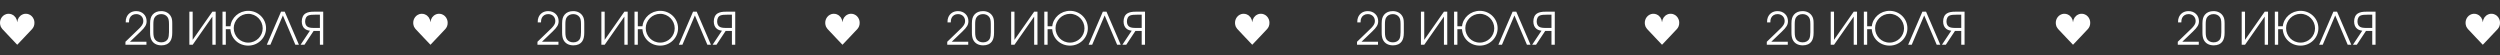 <?xml version="1.0" encoding="UTF-8"?> <svg xmlns="http://www.w3.org/2000/svg" width="726" height="16" viewBox="0 0 726 16" fill="none"><rect x="0" y="0" width="726" height="16" fill="#333333" stroke="none"/><path d="M275.077 13V12.129L278.444 8.879C279.302 8.06 279.302 8.06 279.588 7.709C280.056 7.163 280.264 6.669 280.264 6.097C280.264 4.927 279.393 4.095 278.184 4.095C277.339 4.095 276.65 4.524 276.325 5.226C276.169 5.564 276.104 5.928 276.104 6.5H275.155C275.155 5.824 275.194 5.551 275.363 5.096C275.805 3.926 276.858 3.224 278.197 3.224C279.952 3.224 281.226 4.446 281.226 6.149C281.226 7.176 280.81 7.891 279.458 9.178L276.377 12.129H281.174V13H275.077ZM282.237 9.503V6.773C282.237 5.603 282.458 4.849 282.978 4.238C283.537 3.575 284.408 3.224 285.448 3.224C286.631 3.224 287.593 3.705 288.165 4.576C288.542 5.148 288.672 5.72 288.672 6.773V9.503C288.672 10.621 288.464 11.479 288.048 12.038C287.502 12.792 286.657 13.169 285.526 13.169C284.2 13.169 283.212 12.649 282.666 11.661C282.38 11.128 282.237 10.426 282.237 9.503ZM287.723 9.347V6.994C287.723 5.902 287.593 5.356 287.242 4.901C286.839 4.381 286.202 4.095 285.461 4.095C284.59 4.095 283.862 4.498 283.498 5.161C283.29 5.551 283.186 6.123 283.186 6.994V9.347C283.186 10.374 283.329 10.998 283.641 11.44C284.057 11.999 284.694 12.298 285.487 12.298C286.41 12.298 287.112 11.908 287.437 11.206C287.619 10.816 287.723 10.153 287.723 9.347ZM300.32 3.393H301.282V13H300.32V4.823L294.6 13H293.638V3.393H294.6V11.57L300.32 3.393ZM310.736 4.017C308.409 4.017 306.524 5.928 306.524 8.164C306.524 10.478 308.37 12.376 310.736 12.376C313.076 12.376 314.935 10.491 314.935 8.229C314.935 5.941 313.076 4.017 310.736 4.017ZM310.736 3.146C313.622 3.146 315.91 5.421 315.91 8.203C315.91 10.959 313.622 13.247 310.736 13.247C307.928 13.247 305.744 11.206 305.562 8.489H304.223V13H303.261V3.393H304.223V7.618H305.575C305.848 5.109 308.058 3.146 310.736 3.146ZM324.421 13L320.794 4.485L317.167 13H316.127L320.261 3.393H321.327L325.461 13H324.421ZM331.548 8.112V4.264H330.222C329.299 4.264 328.727 4.316 328.311 4.459C327.648 4.667 327.258 5.317 327.258 6.227C327.258 6.955 327.531 7.54 328.025 7.8C328.415 8.021 328.961 8.112 329.819 8.112H331.548ZM332.51 13H331.548V8.983H329.728L327.063 13H325.932L328.649 8.918C328.025 8.84 327.596 8.671 327.219 8.398C326.608 7.956 326.283 7.176 326.283 6.24C326.283 5.161 326.686 4.303 327.401 3.887C327.986 3.536 328.688 3.393 329.897 3.393H332.51V13Z" fill="white"></path><path d="M156.077 13V12.129L159.444 8.879C160.302 8.06 160.302 8.06 160.588 7.709C161.056 7.163 161.264 6.669 161.264 6.097C161.264 4.927 160.393 4.095 159.184 4.095C158.339 4.095 157.65 4.524 157.325 5.226C157.169 5.564 157.104 5.928 157.104 6.5H156.155C156.155 5.824 156.194 5.551 156.363 5.096C156.805 3.926 157.858 3.224 159.197 3.224C160.952 3.224 162.226 4.446 162.226 6.149C162.226 7.176 161.81 7.891 160.458 9.178L157.377 12.129H162.174V13H156.077ZM163.237 9.503V6.773C163.237 5.603 163.458 4.849 163.978 4.238C164.537 3.575 165.408 3.224 166.448 3.224C167.631 3.224 168.593 3.705 169.165 4.576C169.542 5.148 169.672 5.72 169.672 6.773V9.503C169.672 10.621 169.464 11.479 169.048 12.038C168.502 12.792 167.657 13.169 166.526 13.169C165.2 13.169 164.212 12.649 163.666 11.661C163.38 11.128 163.237 10.426 163.237 9.503ZM168.723 9.347V6.994C168.723 5.902 168.593 5.356 168.242 4.901C167.839 4.381 167.202 4.095 166.461 4.095C165.59 4.095 164.862 4.498 164.498 5.161C164.29 5.551 164.186 6.123 164.186 6.994V9.347C164.186 10.374 164.329 10.998 164.641 11.44C165.057 11.999 165.694 12.298 166.487 12.298C167.41 12.298 168.112 11.908 168.437 11.206C168.619 10.816 168.723 10.153 168.723 9.347ZM181.32 3.393H182.282V13H181.32V4.823L175.6 13H174.638V3.393H175.6V11.57L181.32 3.393ZM191.736 4.017C189.409 4.017 187.524 5.928 187.524 8.164C187.524 10.478 189.37 12.376 191.736 12.376C194.076 12.376 195.935 10.491 195.935 8.229C195.935 5.941 194.076 4.017 191.736 4.017ZM191.736 3.146C194.622 3.146 196.91 5.421 196.91 8.203C196.91 10.959 194.622 13.247 191.736 13.247C188.928 13.247 186.744 11.206 186.562 8.489H185.223V13H184.261V3.393H185.223V7.618H186.575C186.848 5.109 189.058 3.146 191.736 3.146ZM205.421 13L201.794 4.485L198.167 13H197.127L201.261 3.393H202.327L206.461 13H205.421ZM212.548 8.112V4.264H211.222C210.299 4.264 209.727 4.316 209.311 4.459C208.648 4.667 208.258 5.317 208.258 6.227C208.258 6.955 208.531 7.54 209.025 7.8C209.415 8.021 209.961 8.112 210.819 8.112H212.548ZM213.51 13H212.548V8.983H210.728L208.063 13H206.932L209.649 8.918C209.025 8.84 208.596 8.671 208.219 8.398C207.608 7.956 207.283 7.176 207.283 6.24C207.283 5.161 207.686 4.303 208.401 3.887C208.986 3.536 209.688 3.393 210.897 3.393H213.51V13Z" fill="white"></path><path d="M36.429 13V12.129L39.796 8.879C40.654 8.06 40.654 8.06 40.94 7.709C41.408 7.163 41.616 6.669 41.616 6.097C41.616 4.927 40.745 4.095 39.536 4.095C38.691 4.095 38.002 4.524 37.677 5.226C37.521 5.564 37.456 5.928 37.456 6.5H36.507C36.507 5.824 36.546 5.551 36.715 5.096C37.157 3.926 38.21 3.224 39.549 3.224C41.304 3.224 42.578 4.446 42.578 6.149C42.578 7.176 42.162 7.891 40.81 9.178L37.729 12.129H42.526V13H36.429ZM43.588 9.503V6.773C43.588 5.603 43.809 4.849 44.329 4.238C44.888 3.575 45.759 3.224 46.799 3.224C47.982 3.224 48.944 3.705 49.516 4.576C49.893 5.148 50.023 5.72 50.023 6.773V9.503C50.023 10.621 49.815 11.479 49.399 12.038C48.853 12.792 48.008 13.169 46.877 13.169C45.551 13.169 44.563 12.649 44.017 11.661C43.731 11.128 43.588 10.426 43.588 9.503ZM49.074 9.347V6.994C49.074 5.902 48.944 5.356 48.593 4.901C48.19 4.381 47.553 4.095 46.812 4.095C45.941 4.095 45.213 4.498 44.849 5.161C44.641 5.551 44.537 6.123 44.537 6.994V9.347C44.537 10.374 44.68 10.998 44.992 11.44C45.408 11.999 46.045 12.298 46.838 12.298C47.761 12.298 48.463 11.908 48.788 11.206C48.97 10.816 49.074 10.153 49.074 9.347ZM61.672 3.393H62.634V13H61.672V4.823L55.952 13H54.99V3.393H55.952V11.57L61.672 3.393ZM72.088 4.017C69.761 4.017 67.876 5.928 67.876 8.164C67.876 10.478 69.722 12.376 72.088 12.376C74.428 12.376 76.287 10.491 76.287 8.229C76.287 5.941 74.428 4.017 72.088 4.017ZM72.088 3.146C74.974 3.146 77.262 5.421 77.262 8.203C77.262 10.959 74.974 13.247 72.088 13.247C69.28 13.247 67.096 11.206 66.914 8.489H65.575V13H64.613V3.393H65.575V7.618H66.927C67.2 5.109 69.41 3.146 72.088 3.146ZM85.773 13L82.146 4.485L78.519 13H77.479L81.613 3.393H82.679L86.813 13H85.773ZM92.9 8.112V4.264H91.574C90.651 4.264 90.079 4.316 89.663 4.459C89 4.667 88.61 5.317 88.61 6.227C88.61 6.955 88.883 7.54 89.377 7.8C89.767 8.021 90.313 8.112 91.171 8.112H92.9ZM93.862 13H92.9V8.983H91.08L88.415 13H87.284L90.001 8.918C89.377 8.84 88.948 8.671 88.571 8.398C87.96 7.956 87.635 7.176 87.635 6.24C87.635 5.161 88.038 4.303 88.753 3.887C89.338 3.536 90.04 3.393 91.249 3.393H93.862V13Z" fill="white"></path><path d="M394.077 13V12.129L397.444 8.879C398.302 8.06 398.302 8.06 398.588 7.709C399.056 7.163 399.264 6.669 399.264 6.097C399.264 4.927 398.393 4.095 397.184 4.095C396.339 4.095 395.65 4.524 395.325 5.226C395.169 5.564 395.104 5.928 395.104 6.5H394.155C394.155 5.824 394.194 5.551 394.363 5.096C394.805 3.926 395.858 3.224 397.197 3.224C398.952 3.224 400.226 4.446 400.226 6.149C400.226 7.176 399.81 7.891 398.458 9.178L395.377 12.129H400.174V13H394.077ZM401.237 9.503V6.773C401.237 5.603 401.458 4.849 401.978 4.238C402.537 3.575 403.408 3.224 404.448 3.224C405.631 3.224 406.593 3.705 407.165 4.576C407.542 5.148 407.672 5.72 407.672 6.773V9.503C407.672 10.621 407.464 11.479 407.048 12.038C406.502 12.792 405.657 13.169 404.526 13.169C403.2 13.169 402.212 12.649 401.666 11.661C401.38 11.128 401.237 10.426 401.237 9.503ZM406.723 9.347V6.994C406.723 5.902 406.593 5.356 406.242 4.901C405.839 4.381 405.202 4.095 404.461 4.095C403.59 4.095 402.862 4.498 402.498 5.161C402.29 5.551 402.186 6.123 402.186 6.994V9.347C402.186 10.374 402.329 10.998 402.641 11.44C403.057 11.999 403.694 12.298 404.487 12.298C405.41 12.298 406.112 11.908 406.437 11.206C406.619 10.816 406.723 10.153 406.723 9.347ZM419.32 3.393H420.282V13H419.32V4.823L413.6 13H412.638V3.393H413.6V11.57L419.32 3.393ZM429.736 4.017C427.409 4.017 425.524 5.928 425.524 8.164C425.524 10.478 427.37 12.376 429.736 12.376C432.076 12.376 433.935 10.491 433.935 8.229C433.935 5.941 432.076 4.017 429.736 4.017ZM429.736 3.146C432.622 3.146 434.91 5.421 434.91 8.203C434.91 10.959 432.622 13.247 429.736 13.247C426.928 13.247 424.744 11.206 424.562 8.489H423.223V13H422.261V3.393H423.223V7.618H424.575C424.848 5.109 427.058 3.146 429.736 3.146ZM443.421 13L439.794 4.485L436.167 13H435.127L439.261 3.393H440.327L444.461 13H443.421ZM450.548 8.112V4.264H449.222C448.299 4.264 447.727 4.316 447.311 4.459C446.648 4.667 446.258 5.317 446.258 6.227C446.258 6.955 446.531 7.54 447.025 7.8C447.415 8.021 447.961 8.112 448.819 8.112H450.548ZM451.51 13H450.548V8.983H448.728L446.063 13H444.932L447.649 8.918C447.025 8.84 446.596 8.671 446.219 8.398C445.608 7.956 445.283 7.176 445.283 6.24C445.283 5.161 445.686 4.303 446.401 3.887C446.986 3.536 447.688 3.393 448.897 3.393H451.51V13Z" fill="white"></path><path fill-rule="evenodd" clip-rule="evenodd" d="M241.946 4.004C241.771 4.024 241.561 4.062 241.47 4.09C241.16 4.185 240.752 4.408 240.566 4.584C240.261 4.872 240.111 5.064 239.948 5.373C239.673 5.898 239.579 6.577 239.701 7.171C239.743 7.376 239.785 7.521 239.834 7.635C239.861 7.696 239.899 7.783 239.918 7.828C239.97 7.951 240.147 8.219 240.294 8.395C240.365 8.48 241.374 9.552 242.537 10.775L244.651 13L246.773 10.767C247.941 9.539 248.946 8.473 249.008 8.397C249.227 8.13 249.334 7.953 249.471 7.631C249.531 7.49 249.56 7.387 249.605 7.152C249.644 6.95 249.649 6.891 249.648 6.621C249.648 6.357 249.642 6.288 249.605 6.095C249.541 5.764 249.411 5.444 249.213 5.128C249.09 4.933 248.782 4.601 248.607 4.476C248.396 4.325 248.069 4.162 247.833 4.09C247.48 3.981 246.918 3.973 246.539 4.071C246.348 4.12 246.05 4.255 245.845 4.385C245.753 4.443 245.728 4.461 245.619 4.548C245.549 4.604 245.151 5.027 245.151 5.046C245.151 5.054 245.123 5.098 245.089 5.145C245.014 5.25 244.857 5.57 244.802 5.73C244.74 5.911 244.667 6.266 244.667 6.387C244.667 6.416 244.66 6.44 244.652 6.44C244.643 6.44 244.636 6.416 244.636 6.387C244.636 6.266 244.563 5.911 244.501 5.73C244.446 5.57 244.289 5.25 244.214 5.145C244.18 5.098 244.153 5.054 244.153 5.046C244.153 5.027 243.755 4.604 243.685 4.548C243.576 4.461 243.551 4.443 243.459 4.385C243.157 4.195 242.846 4.074 242.535 4.027C242.406 4.007 242.039 3.993 241.946 4.004Z" fill="white"></path><path fill-rule="evenodd" clip-rule="evenodd" d="M122.297 4.004C122.123 4.024 121.912 4.062 121.822 4.09C121.511 4.185 121.104 4.408 120.917 4.584C120.613 4.872 120.462 5.064 120.3 5.373C120.024 5.898 119.931 6.577 120.053 7.171C120.095 7.376 120.136 7.521 120.186 7.635C120.213 7.696 120.25 7.783 120.269 7.828C120.321 7.951 120.499 8.219 120.645 8.395C120.716 8.48 121.726 9.552 122.889 10.775L125.002 13L127.125 10.767C128.292 9.539 129.298 8.473 129.359 8.397C129.578 8.13 129.685 7.953 129.823 7.631C129.883 7.49 129.912 7.387 129.957 7.152C129.996 6.95 130.001 6.891 130 6.621C129.999 6.357 129.994 6.288 129.957 6.095C129.893 5.764 129.763 5.444 129.565 5.128C129.442 4.933 129.134 4.601 128.958 4.476C128.747 4.325 128.42 4.162 128.185 4.09C127.831 3.981 127.269 3.973 126.89 4.071C126.7 4.12 126.402 4.255 126.196 4.385C126.104 4.443 126.079 4.461 125.97 4.548C125.9 4.604 125.502 5.027 125.502 5.046C125.502 5.054 125.475 5.098 125.441 5.145C125.366 5.25 125.209 5.57 125.154 5.73C125.092 5.911 125.019 6.266 125.019 6.387C125.019 6.416 125.012 6.44 125.003 6.44C124.995 6.44 124.988 6.416 124.988 6.387C124.988 6.266 124.915 5.911 124.853 5.73C124.798 5.57 124.641 5.25 124.565 5.145C124.532 5.098 124.504 5.054 124.504 5.046C124.504 5.027 124.106 4.604 124.036 4.548C123.927 4.461 123.902 4.443 123.81 4.385C123.509 4.195 123.197 4.074 122.886 4.027C122.758 4.007 122.391 3.993 122.297 4.004Z" fill="white"></path><path fill-rule="evenodd" clip-rule="evenodd" d="M2.297 4.004C2.123 4.024 1.912 4.062 1.822 4.09C1.511 4.185 1.104 4.408 0.917 4.584C0.613 4.872 0.462 5.064 0.3 5.373C0.024 5.898 -0.069 6.577 0.053 7.171C0.095 7.376 0.136 7.521 0.186 7.635C0.213 7.696 0.25 7.783 0.269 7.828C0.321 7.951 0.499 8.219 0.645 8.395C0.716 8.48 1.726 9.552 2.889 10.775L5.002 13L7.125 10.767C8.292 9.539 9.298 8.473 9.359 8.397C9.578 8.13 9.685 7.953 9.823 7.631C9.883 7.49 9.912 7.387 9.957 7.152C9.996 6.95 10.001 6.891 10 6.621C9.999 6.357 9.994 6.288 9.957 6.095C9.893 5.764 9.763 5.444 9.565 5.128C9.442 4.933 9.134 4.601 8.958 4.476C8.747 4.325 8.421 4.162 8.185 4.09C7.831 3.981 7.269 3.973 6.89 4.071C6.7 4.12 6.402 4.255 6.196 4.385C6.104 4.443 6.079 4.461 5.97 4.548C5.9 4.604 5.502 5.027 5.502 5.046C5.502 5.054 5.475 5.098 5.441 5.145C5.366 5.25 5.209 5.57 5.154 5.73C5.092 5.911 5.019 6.266 5.019 6.387C5.019 6.416 5.012 6.44 5.003 6.44C4.995 6.44 4.988 6.416 4.988 6.387C4.988 6.266 4.915 5.911 4.853 5.73C4.798 5.57 4.641 5.25 4.565 5.145C4.532 5.098 4.504 5.054 4.504 5.046C4.504 5.027 4.106 4.604 4.036 4.548C3.927 4.461 3.902 4.443 3.81 4.385C3.509 4.195 3.197 4.074 2.886 4.027C2.758 4.007 2.391 3.993 2.297 4.004Z" fill="white"></path><path fill-rule="evenodd" clip-rule="evenodd" d="M360.946 4.004C360.771 4.024 360.561 4.062 360.47 4.09C360.16 4.185 359.752 4.408 359.566 4.584C359.261 4.872 359.111 5.064 358.948 5.373C358.673 5.898 358.579 6.577 358.701 7.171C358.743 7.376 358.785 7.521 358.834 7.635C358.861 7.696 358.899 7.783 358.918 7.828C358.97 7.951 359.147 8.219 359.294 8.395C359.365 8.48 360.374 9.552 361.537 10.775L363.651 13L365.773 10.767C366.941 9.539 367.946 8.473 368.008 8.397C368.227 8.13 368.334 7.953 368.471 7.631C368.531 7.49 368.56 7.387 368.605 7.152C368.644 6.95 368.649 6.891 368.648 6.621C368.648 6.357 368.642 6.288 368.605 6.095C368.541 5.764 368.411 5.444 368.213 5.128C368.09 4.933 367.782 4.601 367.607 4.476C367.396 4.325 367.069 4.162 366.833 4.09C366.48 3.981 365.918 3.973 365.539 4.071C365.348 4.12 365.05 4.255 364.845 4.385C364.753 4.443 364.728 4.461 364.619 4.548C364.549 4.604 364.151 5.027 364.151 5.046C364.151 5.054 364.123 5.098 364.089 5.145C364.014 5.25 363.857 5.57 363.802 5.73C363.74 5.911 363.667 6.266 363.667 6.387C363.667 6.416 363.66 6.44 363.652 6.44C363.643 6.44 363.636 6.416 363.636 6.387C363.636 6.266 363.563 5.911 363.501 5.73C363.446 5.57 363.289 5.25 363.214 5.145C363.18 5.098 363.153 5.054 363.153 5.046C363.153 5.027 362.755 4.604 362.685 4.548C362.576 4.461 362.551 4.443 362.459 4.385C362.157 4.195 361.846 4.074 361.535 4.027C361.406 4.007 361.039 3.993 360.946 4.004Z" fill="white"></path><path fill-rule="evenodd" clip-rule="evenodd" d="M718.297 4.004C718.123 4.024 717.912 4.062 717.822 4.09C717.511 4.185 717.104 4.408 716.917 4.584C716.613 4.872 716.462 5.064 716.3 5.373C716.024 5.898 715.931 6.577 716.053 7.171C716.095 7.376 716.136 7.521 716.186 7.635C716.213 7.696 716.25 7.783 716.269 7.828C716.321 7.951 716.499 8.219 716.645 8.395C716.716 8.48 717.726 9.552 718.889 10.775L721.002 13L723.125 10.767C724.292 9.539 725.298 8.473 725.359 8.397C725.578 8.13 725.685 7.953 725.823 7.631C725.883 7.49 725.912 7.387 725.957 7.152C725.996 6.95 726.001 6.891 726 6.621C725.999 6.357 725.994 6.288 725.957 6.095C725.893 5.764 725.763 5.444 725.565 5.128C725.442 4.933 725.134 4.601 724.958 4.476C724.747 4.325 724.42 4.162 724.185 4.09C723.831 3.981 723.269 3.973 722.89 4.071C722.7 4.12 722.402 4.255 722.196 4.385C722.104 4.443 722.079 4.461 721.97 4.548C721.9 4.604 721.502 5.027 721.502 5.046C721.502 5.054 721.475 5.098 721.441 5.145C721.366 5.25 721.209 5.57 721.154 5.73C721.092 5.911 721.019 6.266 721.019 6.387C721.019 6.416 721.012 6.44 721.003 6.44C720.995 6.44 720.988 6.416 720.988 6.387C720.988 6.266 720.915 5.911 720.853 5.73C720.798 5.57 720.641 5.25 720.565 5.145C720.532 5.098 720.504 5.054 720.504 5.046C720.504 5.027 720.106 4.604 720.036 4.548C719.927 4.461 719.902 4.443 719.81 4.385C719.509 4.195 719.197 4.074 718.886 4.027C718.758 4.007 718.391 3.993 718.297 4.004Z" fill="white"></path><path d="M632.429 13V12.129L635.796 8.879C636.654 8.06 636.654 8.06 636.94 7.709C637.408 7.163 637.616 6.669 637.616 6.097C637.616 4.927 636.745 4.095 635.536 4.095C634.691 4.095 634.002 4.524 633.677 5.226C633.521 5.564 633.456 5.928 633.456 6.5H632.507C632.507 5.824 632.546 5.551 632.715 5.096C633.157 3.926 634.21 3.224 635.549 3.224C637.304 3.224 638.578 4.446 638.578 6.149C638.578 7.176 638.162 7.891 636.81 9.178L633.729 12.129H638.526V13H632.429ZM639.588 9.503V6.773C639.588 5.603 639.809 4.849 640.329 4.238C640.888 3.575 641.759 3.224 642.799 3.224C643.982 3.224 644.944 3.705 645.516 4.576C645.893 5.148 646.023 5.72 646.023 6.773V9.503C646.023 10.621 645.815 11.479 645.399 12.038C644.853 12.792 644.008 13.169 642.877 13.169C641.551 13.169 640.563 12.649 640.017 11.661C639.731 11.128 639.588 10.426 639.588 9.503ZM645.074 9.347V6.994C645.074 5.902 644.944 5.356 644.593 4.901C644.19 4.381 643.553 4.095 642.812 4.095C641.941 4.095 641.213 4.498 640.849 5.161C640.641 5.551 640.537 6.123 640.537 6.994V9.347C640.537 10.374 640.68 10.998 640.992 11.44C641.408 11.999 642.045 12.298 642.838 12.298C643.761 12.298 644.463 11.908 644.788 11.206C644.97 10.816 645.074 10.153 645.074 9.347ZM657.672 3.393H658.634V13H657.672V4.823L651.952 13H650.99V3.393H651.952V11.57L657.672 3.393ZM668.088 4.017C665.761 4.017 663.876 5.928 663.876 8.164C663.876 10.478 665.722 12.376 668.088 12.376C670.428 12.376 672.287 10.491 672.287 8.229C672.287 5.941 670.428 4.017 668.088 4.017ZM668.088 3.146C670.974 3.146 673.262 5.421 673.262 8.203C673.262 10.959 670.974 13.247 668.088 13.247C665.28 13.247 663.096 11.206 662.914 8.489H661.575V13H660.613V3.393H661.575V7.618H662.927C663.2 5.109 665.41 3.146 668.088 3.146ZM681.773 13L678.146 4.485L674.519 13H673.479L677.613 3.393H678.679L682.813 13H681.773ZM688.9 8.112V4.264H687.574C686.651 4.264 686.079 4.316 685.663 4.459C685 4.667 684.61 5.317 684.61 6.227C684.61 6.955 684.883 7.54 685.377 7.8C685.767 8.021 686.313 8.112 687.171 8.112H688.9ZM689.862 13H688.9V8.983H687.08L684.415 13H683.284L686.001 8.918C685.377 8.84 684.948 8.671 684.571 8.398C683.96 7.956 683.635 7.176 683.635 6.24C683.635 5.161 684.038 4.303 684.753 3.887C685.338 3.536 686.04 3.393 687.249 3.393H689.862V13Z" fill="white"></path><path d="M513.077 13V12.129L516.444 8.879C517.302 8.06 517.302 8.06 517.588 7.709C518.056 7.163 518.264 6.669 518.264 6.097C518.264 4.927 517.393 4.095 516.184 4.095C515.339 4.095 514.65 4.524 514.325 5.226C514.169 5.564 514.104 5.928 514.104 6.5H513.155C513.155 5.824 513.194 5.551 513.363 5.096C513.805 3.926 514.858 3.224 516.197 3.224C517.952 3.224 519.226 4.446 519.226 6.149C519.226 7.176 518.81 7.891 517.458 9.178L514.377 12.129H519.174V13H513.077ZM520.237 9.503V6.773C520.237 5.603 520.458 4.849 520.978 4.238C521.537 3.575 522.408 3.224 523.448 3.224C524.631 3.224 525.593 3.705 526.165 4.576C526.542 5.148 526.672 5.72 526.672 6.773V9.503C526.672 10.621 526.464 11.479 526.048 12.038C525.502 12.792 524.657 13.169 523.526 13.169C522.2 13.169 521.212 12.649 520.666 11.661C520.38 11.128 520.237 10.426 520.237 9.503ZM525.723 9.347V6.994C525.723 5.902 525.593 5.356 525.242 4.901C524.839 4.381 524.202 4.095 523.461 4.095C522.59 4.095 521.862 4.498 521.498 5.161C521.29 5.551 521.186 6.123 521.186 6.994V9.347C521.186 10.374 521.329 10.998 521.641 11.44C522.057 11.999 522.694 12.298 523.487 12.298C524.41 12.298 525.112 11.908 525.437 11.206C525.619 10.816 525.723 10.153 525.723 9.347ZM538.32 3.393H539.282V13H538.32V4.823L532.6 13H531.638V3.393H532.6V11.57L538.32 3.393ZM548.736 4.017C546.409 4.017 544.524 5.928 544.524 8.164C544.524 10.478 546.37 12.376 548.736 12.376C551.076 12.376 552.935 10.491 552.935 8.229C552.935 5.941 551.076 4.017 548.736 4.017ZM548.736 3.146C551.622 3.146 553.91 5.421 553.91 8.203C553.91 10.959 551.622 13.247 548.736 13.247C545.928 13.247 543.744 11.206 543.562 8.489H542.223V13H541.261V3.393H542.223V7.618H543.575C543.848 5.109 546.058 3.146 548.736 3.146ZM562.421 13L558.794 4.485L555.167 13H554.127L558.261 3.393H559.327L563.461 13H562.421ZM569.548 8.112V4.264H568.222C567.299 4.264 566.727 4.316 566.311 4.459C565.648 4.667 565.258 5.317 565.258 6.227C565.258 6.955 565.531 7.54 566.025 7.8C566.415 8.021 566.961 8.112 567.819 8.112H569.548ZM570.51 13H569.548V8.983H567.728L565.063 13H563.932L566.649 8.918C566.025 8.84 565.596 8.671 565.219 8.398C564.608 7.956 564.283 7.176 564.283 6.24C564.283 5.161 564.686 4.303 565.401 3.887C565.986 3.536 566.688 3.393 567.897 3.393H570.51V13Z" fill="white"></path><path fill-rule="evenodd" clip-rule="evenodd" d="M599.297 4.004C599.123 4.024 598.912 4.062 598.822 4.09C598.511 4.185 598.104 4.408 597.917 4.584C597.613 4.872 597.462 5.064 597.3 5.373C597.024 5.898 596.931 6.577 597.053 7.171C597.095 7.376 597.136 7.521 597.186 7.635C597.213 7.696 597.25 7.783 597.269 7.828C597.321 7.951 597.499 8.219 597.645 8.395C597.716 8.48 598.726 9.552 599.889 10.775L602.002 13L604.125 10.767C605.292 9.539 606.298 8.473 606.359 8.397C606.578 8.13 606.685 7.953 606.823 7.631C606.883 7.49 606.912 7.387 606.957 7.152C606.996 6.95 607.001 6.891 607 6.621C606.999 6.357 606.994 6.288 606.957 6.095C606.893 5.764 606.763 5.444 606.565 5.128C606.442 4.933 606.134 4.601 605.958 4.476C605.747 4.325 605.42 4.162 605.185 4.09C604.831 3.981 604.269 3.973 603.89 4.071C603.7 4.12 603.402 4.255 603.196 4.385C603.104 4.443 603.079 4.461 602.97 4.548C602.9 4.604 602.502 5.027 602.502 5.046C602.502 5.054 602.475 5.098 602.441 5.145C602.366 5.25 602.209 5.57 602.154 5.73C602.092 5.911 602.019 6.266 602.019 6.387C602.019 6.416 602.012 6.44 602.003 6.44C601.995 6.44 601.988 6.416 601.988 6.387C601.988 6.266 601.915 5.911 601.853 5.73C601.798 5.57 601.641 5.25 601.565 5.145C601.532 5.098 601.504 5.054 601.504 5.046C601.504 5.027 601.106 4.604 601.036 4.548C600.927 4.461 600.902 4.443 600.81 4.385C600.509 4.195 600.197 4.074 599.886 4.027C599.758 4.007 599.391 3.993 599.297 4.004Z" fill="white"></path><path fill-rule="evenodd" clip-rule="evenodd" d="M479.946 4.004C479.771 4.024 479.561 4.062 479.47 4.09C479.16 4.185 478.752 4.408 478.566 4.584C478.261 4.872 478.111 5.064 477.948 5.373C477.673 5.898 477.579 6.577 477.701 7.171C477.743 7.376 477.785 7.521 477.834 7.635C477.861 7.696 477.899 7.783 477.918 7.828C477.97 7.951 478.147 8.219 478.294 8.395C478.365 8.48 479.374 9.552 480.537 10.775L482.651 13L484.773 10.767C485.941 9.539 486.946 8.473 487.008 8.397C487.227 8.13 487.334 7.953 487.471 7.631C487.531 7.49 487.56 7.387 487.605 7.152C487.644 6.95 487.649 6.891 487.648 6.621C487.648 6.357 487.642 6.288 487.605 6.095C487.541 5.764 487.411 5.444 487.213 5.128C487.09 4.933 486.782 4.601 486.607 4.476C486.396 4.325 486.069 4.162 485.833 4.09C485.48 3.981 484.918 3.973 484.539 4.071C484.348 4.12 484.05 4.255 483.845 4.385C483.753 4.443 483.728 4.461 483.619 4.548C483.549 4.604 483.151 5.027 483.151 5.046C483.151 5.054 483.123 5.098 483.089 5.145C483.014 5.25 482.857 5.57 482.802 5.73C482.74 5.911 482.667 6.266 482.667 6.387C482.667 6.416 482.66 6.44 482.652 6.44C482.643 6.44 482.636 6.416 482.636 6.387C482.636 6.266 482.563 5.911 482.501 5.73C482.446 5.57 482.289 5.25 482.214 5.145C482.18 5.098 482.153 5.054 482.153 5.046C482.153 5.027 481.755 4.604 481.685 4.548C481.576 4.461 481.551 4.443 481.459 4.385C481.157 4.195 480.846 4.074 480.535 4.027C480.406 4.007 480.039 3.993 479.946 4.004Z" fill="white"></path></svg> 
